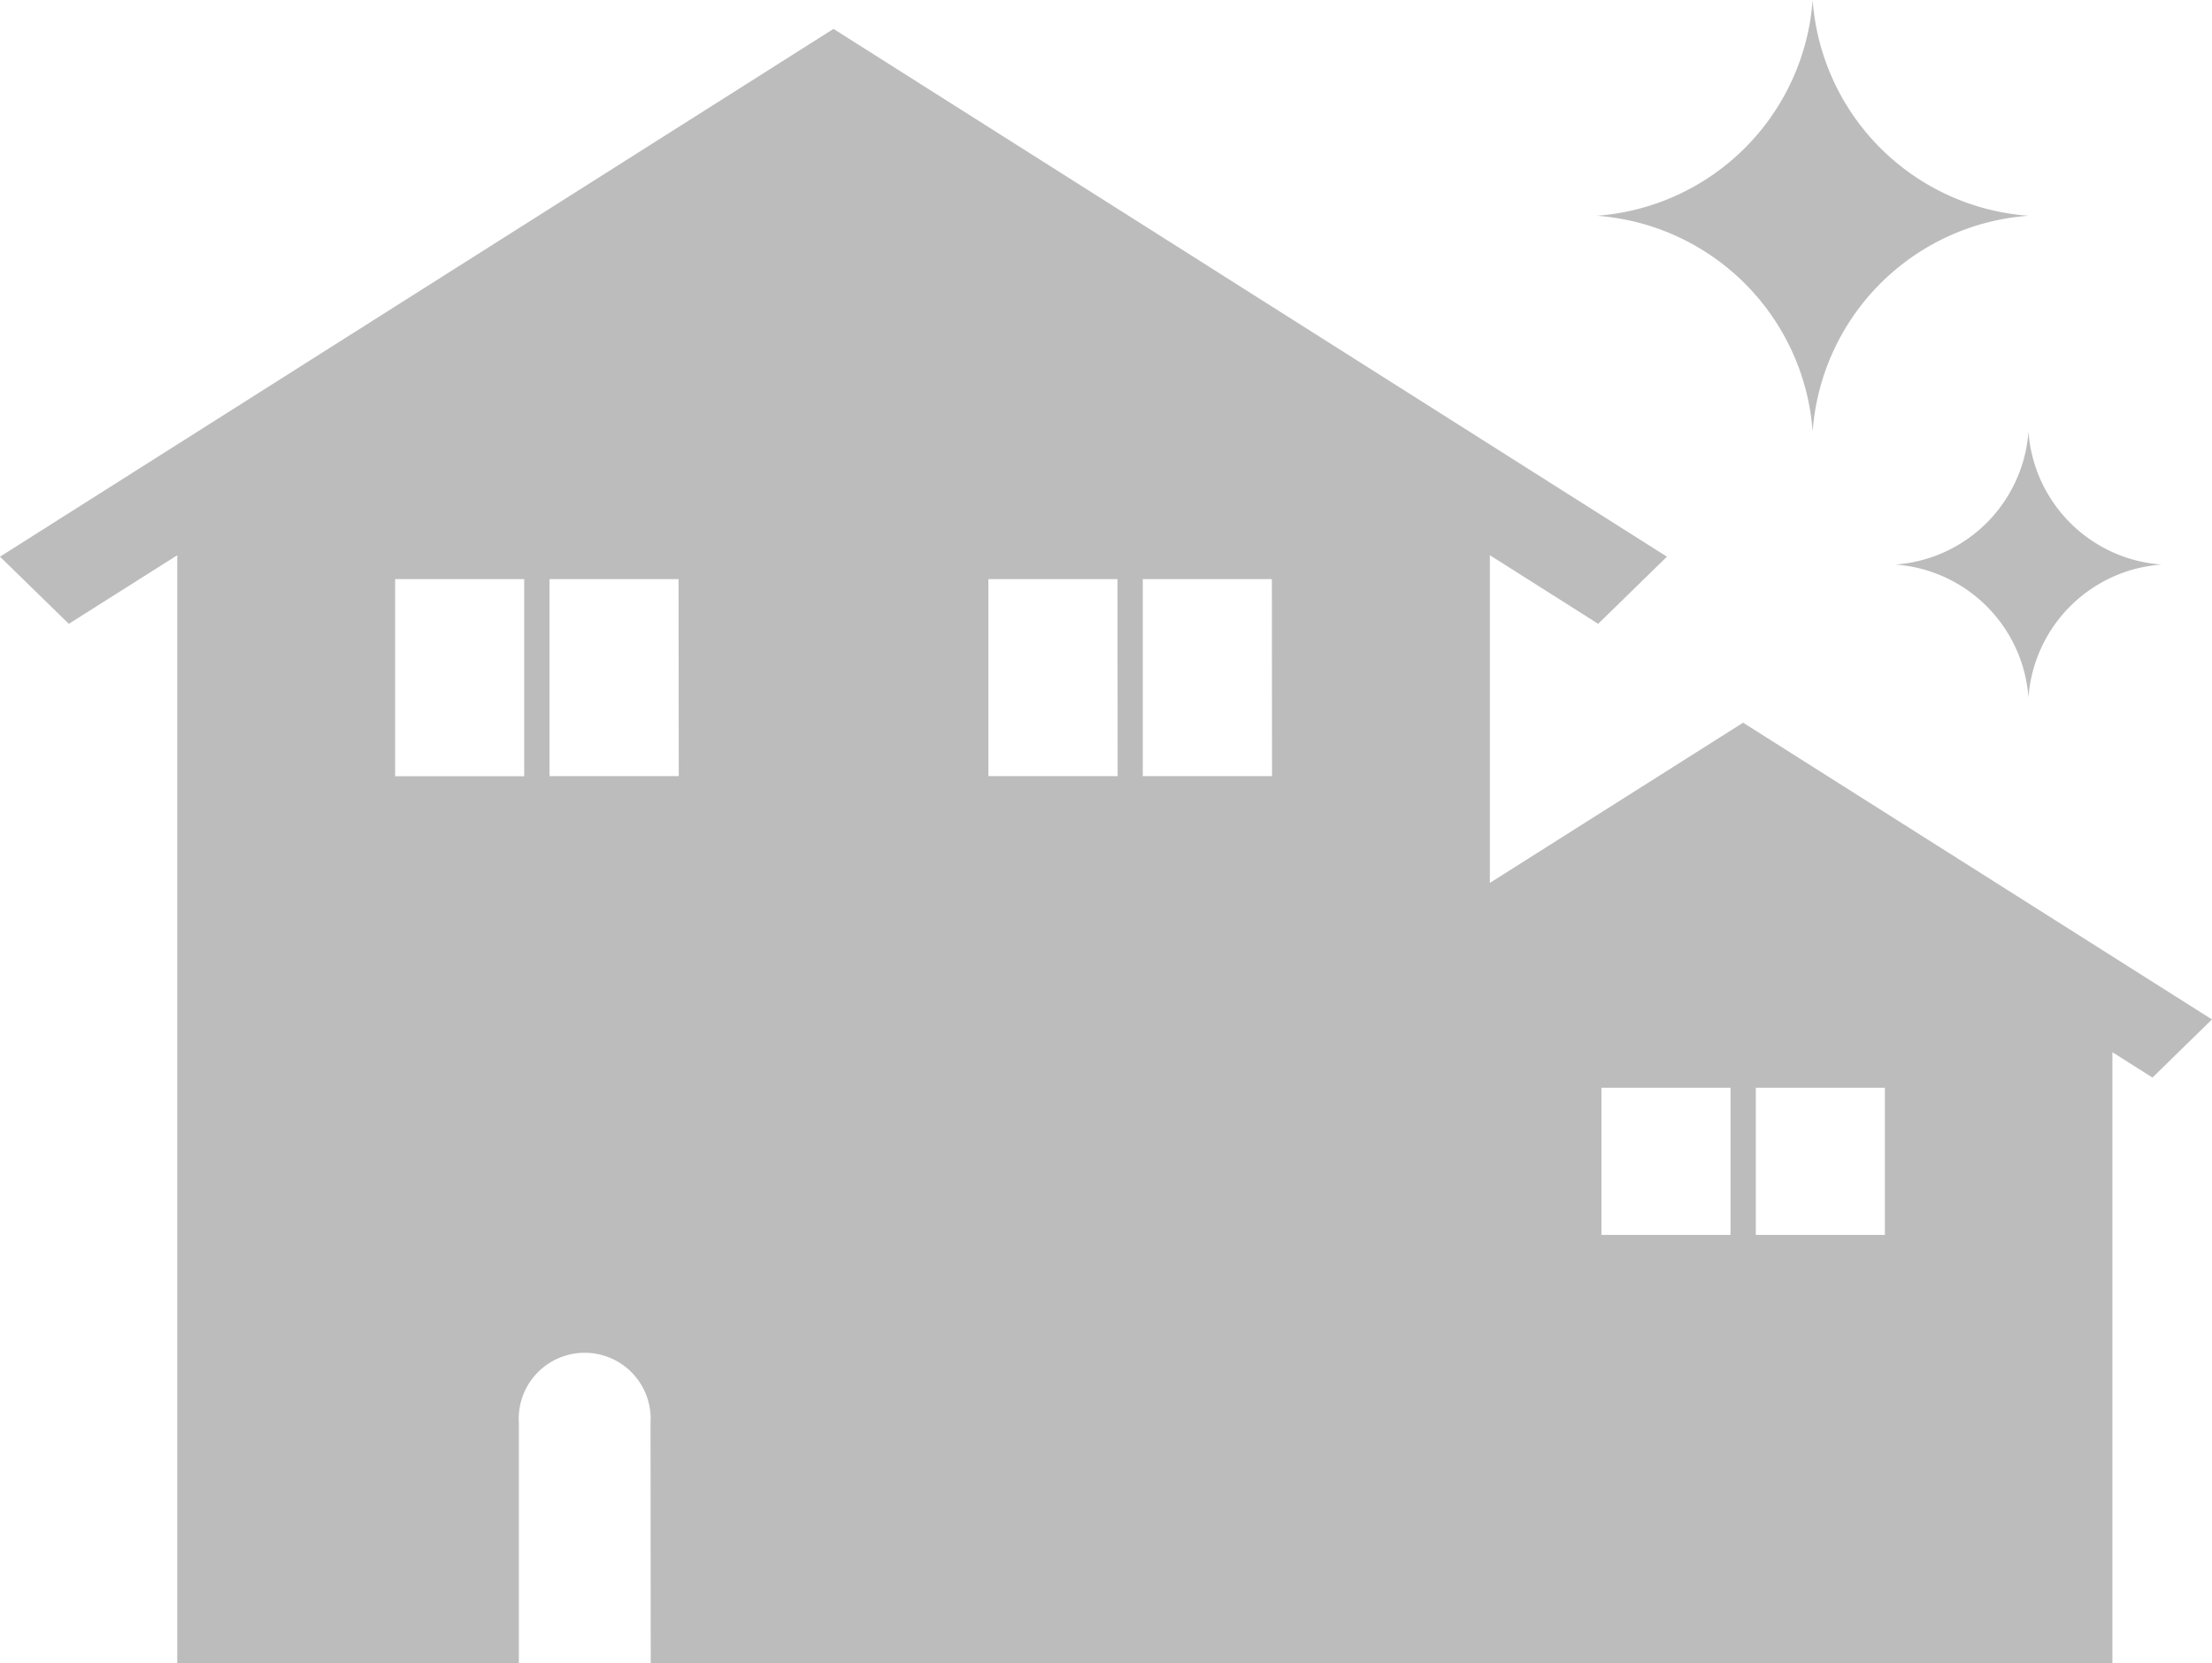 <svg id="グループ_18476" data-name="グループ 18476" xmlns="http://www.w3.org/2000/svg" xmlns:xlink="http://www.w3.org/1999/xlink" width="53.657" height="40.355" viewBox="0 0 53.657 40.355">
  <defs>
    <clipPath id="clip-path">
      <rect id="長方形_18" data-name="長方形 18" width="53.657" height="39.653" fill="#bcbcbc"/>
    </clipPath>
    <clipPath id="clip-path-2">
      <rect id="長方形_20" data-name="長方形 20" width="10.472" height="10.472" fill="#bcbcbc"/>
    </clipPath>
    <clipPath id="clip-path-3">
      <rect id="長方形_20-2" data-name="長方形 20" width="6.45" height="6.451" fill="#bcbcbc"/>
    </clipPath>
  </defs>
  <g id="グループ_18" data-name="グループ 18" transform="translate(0 0.701)" clip-path="url(#clip-path)">
    <path id="パス_35" data-name="パス 35" d="M36.14,20.721V12.771l2.627,1.664,1.668-1.629L20.218,0,0,12.806l1.669,1.629L4.3,12.771V39.653H51.241V24.829l.617.391.355.224,1.443-1.41-11.373-7.2ZM9.585,13.35h3.131v4.784H9.585Zm6.2,26.3H12.586v-5.83a1.6,1.6,0,1,1,3.194,0Zm.68-21.519H13.33V13.35H16.46Zm10.646,0H23.976V13.35h3.131Zm3.745,0H27.721V13.35h3.131ZM41.977,29.263H38.846v-3.57h3.131Zm.614-3.57h3.131v3.57H42.591Z" fill="#bcbcbc"/>
  </g>
  <g id="グループ_23" data-name="グループ 23" transform="translate(38.734)">
    <g id="グループ_22" data-name="グループ 22" clip-path="url(#clip-path-2)">
      <path id="パス_37" data-name="パス 37" d="M5.236,10.472a5.662,5.662,0,0,1,5.235-5.237A5.66,5.66,0,0,1,5.236,0,5.664,5.664,0,0,1,0,5.235a5.666,5.666,0,0,1,5.236,5.237" transform="translate(0)" fill="#bcbcbc"/>
    </g>
  </g>
  <g id="グループ_24" data-name="グループ 24" transform="translate(45.98 10.473)">
    <g id="グループ_22-2" data-name="グループ 22" clip-path="url(#clip-path-3)">
      <path id="パス_37-2" data-name="パス 37" d="M3.225,6.451A3.487,3.487,0,0,1,6.45,3.225,3.486,3.486,0,0,1,3.225,0,3.489,3.489,0,0,1,0,3.225,3.49,3.49,0,0,1,3.225,6.451" transform="translate(0)" fill="#bcbcbc"/>
    </g>
  </g>
</svg>
